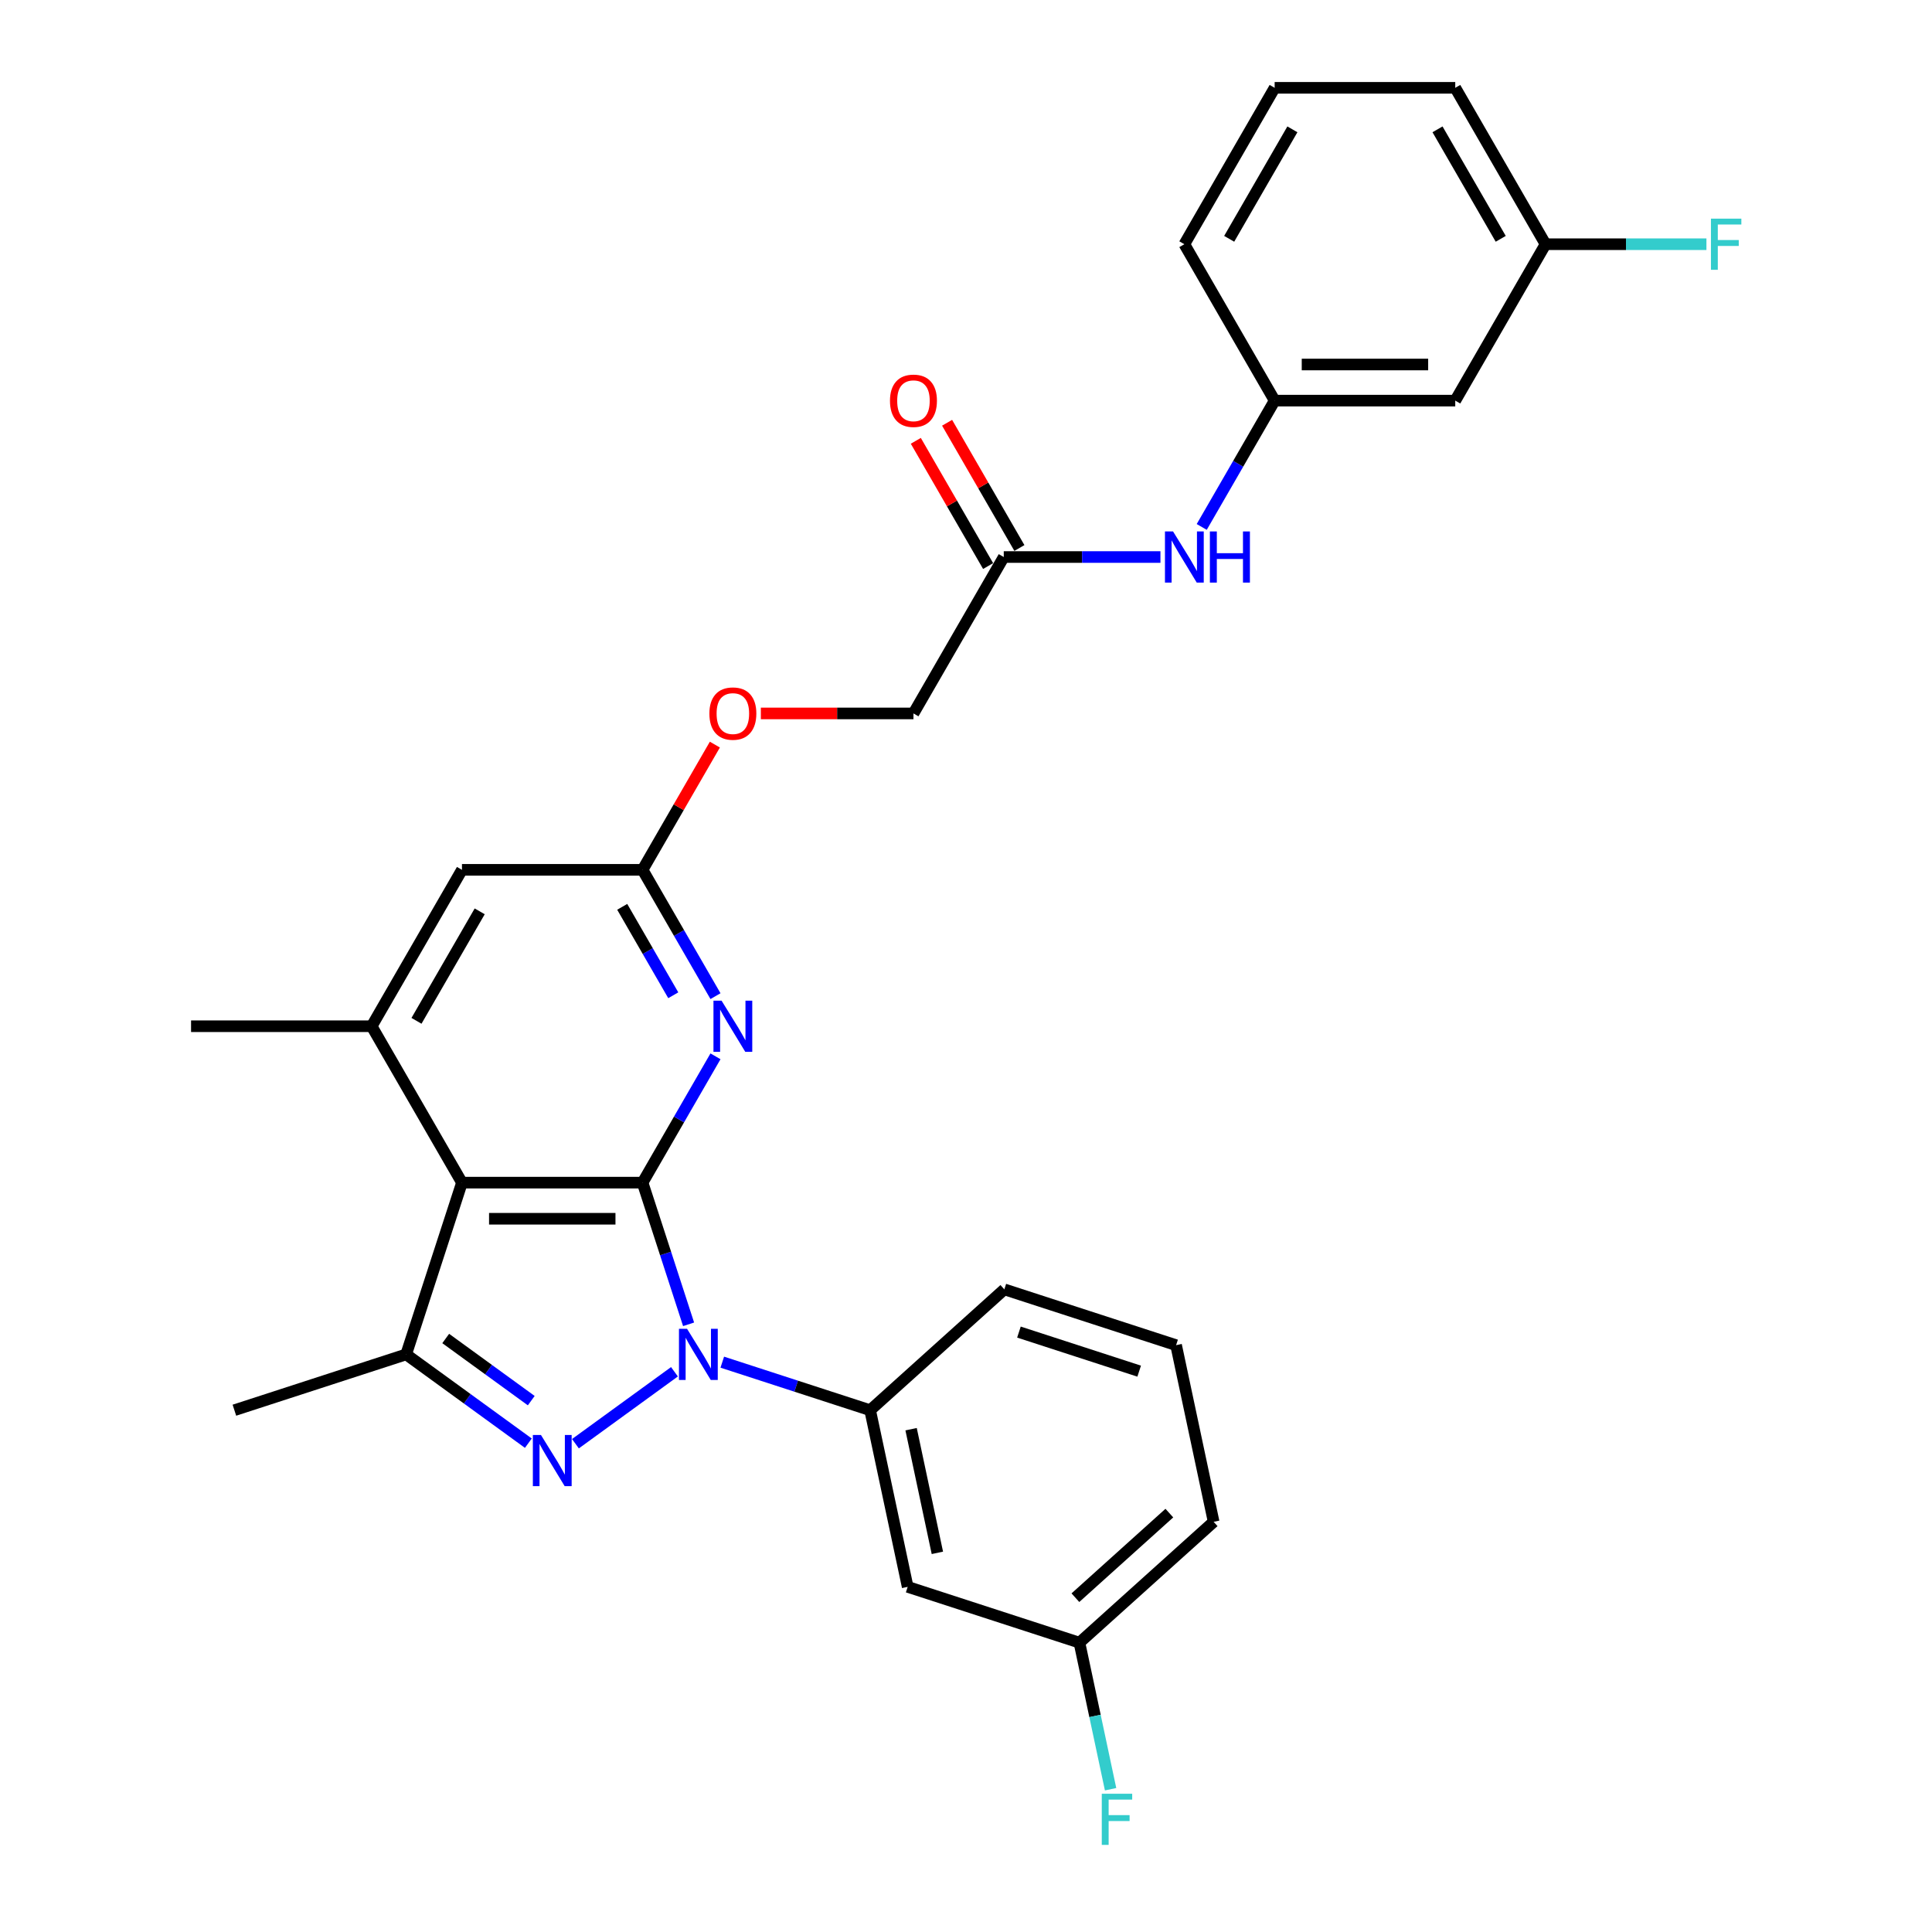 <?xml version='1.0' encoding='iso-8859-1'?>
<svg version='1.1' baseProfile='full'
              xmlns='http://www.w3.org/2000/svg'
                      xmlns:rdkit='http://www.rdkit.org/xml'
                      xmlns:xlink='http://www.w3.org/1999/xlink'
                  xml:space='preserve'
width='1000px' height='1000px' viewBox='0 0 1000 1000'>
<!-- END OF HEADER -->
<rect style='opacity:1.0;fill:#FFFFFF;stroke:none' width='1000' height='1000' x='0' y='0'> </rect>
<path class='bond-0' d='M 356.414,685.46 L 344.501,648.796' style='fill:none;fill-rule:evenodd;stroke:#0000FF;stroke-width:6px;stroke-linecap:butt;stroke-linejoin:miter;stroke-opacity:1' />
<path class='bond-0' d='M 344.501,648.796 L 332.588,612.131' style='fill:none;fill-rule:evenodd;stroke:#000000;stroke-width:6px;stroke-linecap:butt;stroke-linejoin:miter;stroke-opacity:1' />
<path class='bond-1' d='M 349.098,710.026 L 297.843,747.264' style='fill:none;fill-rule:evenodd;stroke:#0000FF;stroke-width:6px;stroke-linecap:butt;stroke-linejoin:miter;stroke-opacity:1' />
<path class='bond-6' d='M 373.851,705.055 L 412.113,717.487' style='fill:none;fill-rule:evenodd;stroke:#0000FF;stroke-width:6px;stroke-linecap:butt;stroke-linejoin:miter;stroke-opacity:1' />
<path class='bond-6' d='M 412.113,717.487 L 450.376,729.92' style='fill:none;fill-rule:evenodd;stroke:#000000;stroke-width:6px;stroke-linecap:butt;stroke-linejoin:miter;stroke-opacity:1' />
<path class='bond-2' d='M 332.588,612.131 L 239.111,612.131' style='fill:none;fill-rule:evenodd;stroke:#000000;stroke-width:6px;stroke-linecap:butt;stroke-linejoin:miter;stroke-opacity:1' />
<path class='bond-2' d='M 318.566,630.827 L 253.132,630.827' style='fill:none;fill-rule:evenodd;stroke:#000000;stroke-width:6px;stroke-linecap:butt;stroke-linejoin:miter;stroke-opacity:1' />
<path class='bond-4' d='M 332.588,612.131 L 351.462,579.441' style='fill:none;fill-rule:evenodd;stroke:#000000;stroke-width:6px;stroke-linecap:butt;stroke-linejoin:miter;stroke-opacity:1' />
<path class='bond-4' d='M 351.462,579.441 L 370.335,546.751' style='fill:none;fill-rule:evenodd;stroke:#0000FF;stroke-width:6px;stroke-linecap:butt;stroke-linejoin:miter;stroke-opacity:1' />
<path class='bond-3' d='M 273.473,746.986 L 241.849,724.01' style='fill:none;fill-rule:evenodd;stroke:#0000FF;stroke-width:6px;stroke-linecap:butt;stroke-linejoin:miter;stroke-opacity:1' />
<path class='bond-3' d='M 241.849,724.01 L 210.224,701.034' style='fill:none;fill-rule:evenodd;stroke:#000000;stroke-width:6px;stroke-linecap:butt;stroke-linejoin:miter;stroke-opacity:1' />
<path class='bond-3' d='M 274.975,724.968 L 252.838,708.885' style='fill:none;fill-rule:evenodd;stroke:#0000FF;stroke-width:6px;stroke-linecap:butt;stroke-linejoin:miter;stroke-opacity:1' />
<path class='bond-3' d='M 252.838,708.885 L 230.701,692.802' style='fill:none;fill-rule:evenodd;stroke:#000000;stroke-width:6px;stroke-linecap:butt;stroke-linejoin:miter;stroke-opacity:1' />
<path class='bond-5' d='M 239.111,612.131 L 192.372,531.177' style='fill:none;fill-rule:evenodd;stroke:#000000;stroke-width:6px;stroke-linecap:butt;stroke-linejoin:miter;stroke-opacity:1' />
<path class='bond-29' d='M 239.111,612.131 L 210.224,701.034' style='fill:none;fill-rule:evenodd;stroke:#000000;stroke-width:6px;stroke-linecap:butt;stroke-linejoin:miter;stroke-opacity:1' />
<path class='bond-19' d='M 210.224,701.034 L 121.322,729.92' style='fill:none;fill-rule:evenodd;stroke:#000000;stroke-width:6px;stroke-linecap:butt;stroke-linejoin:miter;stroke-opacity:1' />
<path class='bond-7' d='M 370.335,515.604 L 351.462,482.914' style='fill:none;fill-rule:evenodd;stroke:#0000FF;stroke-width:6px;stroke-linecap:butt;stroke-linejoin:miter;stroke-opacity:1' />
<path class='bond-7' d='M 351.462,482.914 L 332.588,450.224' style='fill:none;fill-rule:evenodd;stroke:#000000;stroke-width:6px;stroke-linecap:butt;stroke-linejoin:miter;stroke-opacity:1' />
<path class='bond-7' d='M 348.483,515.145 L 335.271,492.262' style='fill:none;fill-rule:evenodd;stroke:#0000FF;stroke-width:6px;stroke-linecap:butt;stroke-linejoin:miter;stroke-opacity:1' />
<path class='bond-7' d='M 335.271,492.262 L 322.059,469.378' style='fill:none;fill-rule:evenodd;stroke:#000000;stroke-width:6px;stroke-linecap:butt;stroke-linejoin:miter;stroke-opacity:1' />
<path class='bond-22' d='M 192.372,531.177 L 98.894,531.177' style='fill:none;fill-rule:evenodd;stroke:#000000;stroke-width:6px;stroke-linecap:butt;stroke-linejoin:miter;stroke-opacity:1' />
<path class='bond-31' d='M 192.372,531.177 L 239.111,450.224' style='fill:none;fill-rule:evenodd;stroke:#000000;stroke-width:6px;stroke-linecap:butt;stroke-linejoin:miter;stroke-opacity:1' />
<path class='bond-31' d='M 215.573,528.382 L 248.291,471.714' style='fill:none;fill-rule:evenodd;stroke:#000000;stroke-width:6px;stroke-linecap:butt;stroke-linejoin:miter;stroke-opacity:1' />
<path class='bond-8' d='M 450.376,729.92 L 469.811,821.354' style='fill:none;fill-rule:evenodd;stroke:#000000;stroke-width:6px;stroke-linecap:butt;stroke-linejoin:miter;stroke-opacity:1' />
<path class='bond-8' d='M 471.579,739.748 L 485.183,803.752' style='fill:none;fill-rule:evenodd;stroke:#000000;stroke-width:6px;stroke-linecap:butt;stroke-linejoin:miter;stroke-opacity:1' />
<path class='bond-23' d='M 450.376,729.92 L 519.844,667.371' style='fill:none;fill-rule:evenodd;stroke:#000000;stroke-width:6px;stroke-linecap:butt;stroke-linejoin:miter;stroke-opacity:1' />
<path class='bond-9' d='M 332.588,450.224 L 239.111,450.224' style='fill:none;fill-rule:evenodd;stroke:#000000;stroke-width:6px;stroke-linecap:butt;stroke-linejoin:miter;stroke-opacity:1' />
<path class='bond-14' d='M 332.588,450.224 L 351.3,417.814' style='fill:none;fill-rule:evenodd;stroke:#000000;stroke-width:6px;stroke-linecap:butt;stroke-linejoin:miter;stroke-opacity:1' />
<path class='bond-14' d='M 351.3,417.814 L 370.012,385.404' style='fill:none;fill-rule:evenodd;stroke:#FF0000;stroke-width:6px;stroke-linecap:butt;stroke-linejoin:miter;stroke-opacity:1' />
<path class='bond-16' d='M 469.811,821.354 L 558.714,850.241' style='fill:none;fill-rule:evenodd;stroke:#000000;stroke-width:6px;stroke-linecap:butt;stroke-linejoin:miter;stroke-opacity:1' />
<path class='bond-10' d='M 519.543,288.316 L 472.804,369.27' style='fill:none;fill-rule:evenodd;stroke:#000000;stroke-width:6px;stroke-linecap:butt;stroke-linejoin:miter;stroke-opacity:1' />
<path class='bond-11' d='M 519.543,288.316 L 560.093,288.316' style='fill:none;fill-rule:evenodd;stroke:#000000;stroke-width:6px;stroke-linecap:butt;stroke-linejoin:miter;stroke-opacity:1' />
<path class='bond-11' d='M 560.093,288.316 L 600.644,288.316' style='fill:none;fill-rule:evenodd;stroke:#0000FF;stroke-width:6px;stroke-linecap:butt;stroke-linejoin:miter;stroke-opacity:1' />
<path class='bond-15' d='M 527.638,283.642 L 508.926,251.232' style='fill:none;fill-rule:evenodd;stroke:#000000;stroke-width:6px;stroke-linecap:butt;stroke-linejoin:miter;stroke-opacity:1' />
<path class='bond-15' d='M 508.926,251.232 L 490.215,218.823' style='fill:none;fill-rule:evenodd;stroke:#FF0000;stroke-width:6px;stroke-linecap:butt;stroke-linejoin:miter;stroke-opacity:1' />
<path class='bond-15' d='M 511.447,292.99 L 492.736,260.58' style='fill:none;fill-rule:evenodd;stroke:#000000;stroke-width:6px;stroke-linecap:butt;stroke-linejoin:miter;stroke-opacity:1' />
<path class='bond-15' d='M 492.736,260.58 L 474.024,228.17' style='fill:none;fill-rule:evenodd;stroke:#FF0000;stroke-width:6px;stroke-linecap:butt;stroke-linejoin:miter;stroke-opacity:1' />
<path class='bond-12' d='M 622.012,272.743 L 640.885,240.052' style='fill:none;fill-rule:evenodd;stroke:#0000FF;stroke-width:6px;stroke-linecap:butt;stroke-linejoin:miter;stroke-opacity:1' />
<path class='bond-12' d='M 640.885,240.052 L 659.759,207.362' style='fill:none;fill-rule:evenodd;stroke:#000000;stroke-width:6px;stroke-linecap:butt;stroke-linejoin:miter;stroke-opacity:1' />
<path class='bond-13' d='M 659.759,207.362 L 753.236,207.362' style='fill:none;fill-rule:evenodd;stroke:#000000;stroke-width:6px;stroke-linecap:butt;stroke-linejoin:miter;stroke-opacity:1' />
<path class='bond-13' d='M 673.781,188.667 L 739.215,188.667' style='fill:none;fill-rule:evenodd;stroke:#000000;stroke-width:6px;stroke-linecap:butt;stroke-linejoin:miter;stroke-opacity:1' />
<path class='bond-26' d='M 659.759,207.362 L 613.02,126.408' style='fill:none;fill-rule:evenodd;stroke:#000000;stroke-width:6px;stroke-linecap:butt;stroke-linejoin:miter;stroke-opacity:1' />
<path class='bond-18' d='M 753.236,207.362 L 799.975,126.408' style='fill:none;fill-rule:evenodd;stroke:#000000;stroke-width:6px;stroke-linecap:butt;stroke-linejoin:miter;stroke-opacity:1' />
<path class='bond-17' d='M 393.816,369.27 L 433.31,369.27' style='fill:none;fill-rule:evenodd;stroke:#FF0000;stroke-width:6px;stroke-linecap:butt;stroke-linejoin:miter;stroke-opacity:1' />
<path class='bond-17' d='M 433.31,369.27 L 472.804,369.27' style='fill:none;fill-rule:evenodd;stroke:#000000;stroke-width:6px;stroke-linecap:butt;stroke-linejoin:miter;stroke-opacity:1' />
<path class='bond-20' d='M 558.714,850.241 L 566.776,888.171' style='fill:none;fill-rule:evenodd;stroke:#000000;stroke-width:6px;stroke-linecap:butt;stroke-linejoin:miter;stroke-opacity:1' />
<path class='bond-20' d='M 566.776,888.171 L 574.839,926.102' style='fill:none;fill-rule:evenodd;stroke:#33CCCC;stroke-width:6px;stroke-linecap:butt;stroke-linejoin:miter;stroke-opacity:1' />
<path class='bond-30' d='M 558.714,850.241 L 628.181,787.692' style='fill:none;fill-rule:evenodd;stroke:#000000;stroke-width:6px;stroke-linecap:butt;stroke-linejoin:miter;stroke-opacity:1' />
<path class='bond-30' d='M 556.624,826.965 L 605.251,783.181' style='fill:none;fill-rule:evenodd;stroke:#000000;stroke-width:6px;stroke-linecap:butt;stroke-linejoin:miter;stroke-opacity:1' />
<path class='bond-21' d='M 799.975,126.408 L 841.61,126.408' style='fill:none;fill-rule:evenodd;stroke:#000000;stroke-width:6px;stroke-linecap:butt;stroke-linejoin:miter;stroke-opacity:1' />
<path class='bond-21' d='M 841.61,126.408 L 883.245,126.408' style='fill:none;fill-rule:evenodd;stroke:#33CCCC;stroke-width:6px;stroke-linecap:butt;stroke-linejoin:miter;stroke-opacity:1' />
<path class='bond-32' d='M 799.975,126.408 L 753.236,45.455' style='fill:none;fill-rule:evenodd;stroke:#000000;stroke-width:6px;stroke-linecap:butt;stroke-linejoin:miter;stroke-opacity:1' />
<path class='bond-32' d='M 776.774,123.613 L 744.056,66.945' style='fill:none;fill-rule:evenodd;stroke:#000000;stroke-width:6px;stroke-linecap:butt;stroke-linejoin:miter;stroke-opacity:1' />
<path class='bond-24' d='M 519.844,667.371 L 608.746,696.257' style='fill:none;fill-rule:evenodd;stroke:#000000;stroke-width:6px;stroke-linecap:butt;stroke-linejoin:miter;stroke-opacity:1' />
<path class='bond-24' d='M 527.402,689.485 L 589.633,709.705' style='fill:none;fill-rule:evenodd;stroke:#000000;stroke-width:6px;stroke-linecap:butt;stroke-linejoin:miter;stroke-opacity:1' />
<path class='bond-27' d='M 608.746,696.257 L 628.181,787.692' style='fill:none;fill-rule:evenodd;stroke:#000000;stroke-width:6px;stroke-linecap:butt;stroke-linejoin:miter;stroke-opacity:1' />
<path class='bond-25' d='M 659.759,45.455 L 613.02,126.408' style='fill:none;fill-rule:evenodd;stroke:#000000;stroke-width:6px;stroke-linecap:butt;stroke-linejoin:miter;stroke-opacity:1' />
<path class='bond-25' d='M 668.939,66.945 L 636.222,123.613' style='fill:none;fill-rule:evenodd;stroke:#000000;stroke-width:6px;stroke-linecap:butt;stroke-linejoin:miter;stroke-opacity:1' />
<path class='bond-28' d='M 659.759,45.455 L 753.236,45.455' style='fill:none;fill-rule:evenodd;stroke:#000000;stroke-width:6px;stroke-linecap:butt;stroke-linejoin:miter;stroke-opacity:1' />
<path  class='atom-0' d='M 355.622 687.797
L 364.297 701.819
Q 365.157 703.202, 366.541 705.707
Q 367.924 708.213, 367.999 708.362
L 367.999 687.797
L 371.514 687.797
L 371.514 714.27
L 367.887 714.27
L 358.576 698.94
Q 357.492 697.145, 356.333 695.088
Q 355.211 693.032, 354.875 692.396
L 354.875 714.27
L 351.435 714.27
L 351.435 687.797
L 355.622 687.797
' fill='#0000FF'/>
<path  class='atom-2' d='M 279.998 742.742
L 288.672 756.763
Q 289.532 758.147, 290.916 760.652
Q 292.299 763.157, 292.374 763.307
L 292.374 742.742
L 295.889 742.742
L 295.889 769.215
L 292.262 769.215
L 282.951 753.884
Q 281.867 752.09, 280.708 750.033
Q 279.586 747.977, 279.25 747.341
L 279.25 769.215
L 275.81 769.215
L 275.81 742.742
L 279.998 742.742
' fill='#0000FF'/>
<path  class='atom-5' d='M 373.475 517.941
L 382.15 531.963
Q 383.01 533.346, 384.393 535.851
Q 385.777 538.357, 385.851 538.506
L 385.851 517.941
L 389.366 517.941
L 389.366 544.414
L 385.739 544.414
L 376.429 529.084
Q 375.345 527.289, 374.185 525.232
Q 373.064 523.176, 372.727 522.54
L 372.727 544.414
L 369.287 544.414
L 369.287 517.941
L 373.475 517.941
' fill='#0000FF'/>
<path  class='atom-12' d='M 607.169 275.08
L 615.843 289.101
Q 616.703 290.485, 618.087 292.99
Q 619.47 295.495, 619.545 295.645
L 619.545 275.08
L 623.06 275.08
L 623.06 301.552
L 619.433 301.552
L 610.122 286.222
Q 609.038 284.427, 607.879 282.371
Q 606.757 280.314, 606.421 279.679
L 606.421 301.552
L 602.981 301.552
L 602.981 275.08
L 607.169 275.08
' fill='#0000FF'/>
<path  class='atom-12' d='M 626.238 275.08
L 629.828 275.08
L 629.828 286.334
L 643.363 286.334
L 643.363 275.08
L 646.953 275.08
L 646.953 301.552
L 643.363 301.552
L 643.363 289.326
L 629.828 289.326
L 629.828 301.552
L 626.238 301.552
L 626.238 275.08
' fill='#0000FF'/>
<path  class='atom-15' d='M 367.175 369.345
Q 367.175 362.988, 370.315 359.436
Q 373.456 355.884, 379.327 355.884
Q 385.197 355.884, 388.338 359.436
Q 391.479 362.988, 391.479 369.345
Q 391.479 375.776, 388.301 379.44
Q 385.122 383.067, 379.327 383.067
Q 373.494 383.067, 370.315 379.44
Q 367.175 375.813, 367.175 369.345
M 379.327 380.076
Q 383.365 380.076, 385.534 377.384
Q 387.74 374.654, 387.74 369.345
Q 387.74 364.147, 385.534 361.53
Q 383.365 358.875, 379.327 358.875
Q 375.288 358.875, 373.082 361.493
Q 370.914 364.11, 370.914 369.345
Q 370.914 374.692, 373.082 377.384
Q 375.288 380.076, 379.327 380.076
' fill='#FF0000'/>
<path  class='atom-16' d='M 460.652 207.437
Q 460.652 201.081, 463.793 197.528
Q 466.934 193.976, 472.804 193.976
Q 478.675 193.976, 481.815 197.528
Q 484.956 201.081, 484.956 207.437
Q 484.956 213.868, 481.778 217.533
Q 478.6 221.159, 472.804 221.159
Q 466.971 221.159, 463.793 217.533
Q 460.652 213.906, 460.652 207.437
M 472.804 218.168
Q 476.842 218.168, 479.011 215.476
Q 481.217 212.746, 481.217 207.437
Q 481.217 202.24, 479.011 199.622
Q 476.842 196.968, 472.804 196.968
Q 468.766 196.968, 466.56 199.585
Q 464.391 202.202, 464.391 207.437
Q 464.391 212.784, 466.56 215.476
Q 468.766 218.168, 472.804 218.168
' fill='#FF0000'/>
<path  class='atom-21' d='M 570.278 928.439
L 586.02 928.439
L 586.02 931.468
L 573.83 931.468
L 573.83 939.507
L 584.674 939.507
L 584.674 942.573
L 573.83 942.573
L 573.83 954.912
L 570.278 954.912
L 570.278 928.439
' fill='#33CCCC'/>
<path  class='atom-22' d='M 885.582 113.172
L 901.323 113.172
L 901.323 116.201
L 889.134 116.201
L 889.134 124.24
L 899.977 124.24
L 899.977 127.306
L 889.134 127.306
L 889.134 139.645
L 885.582 139.645
L 885.582 113.172
' fill='#33CCCC'/>
</svg>
